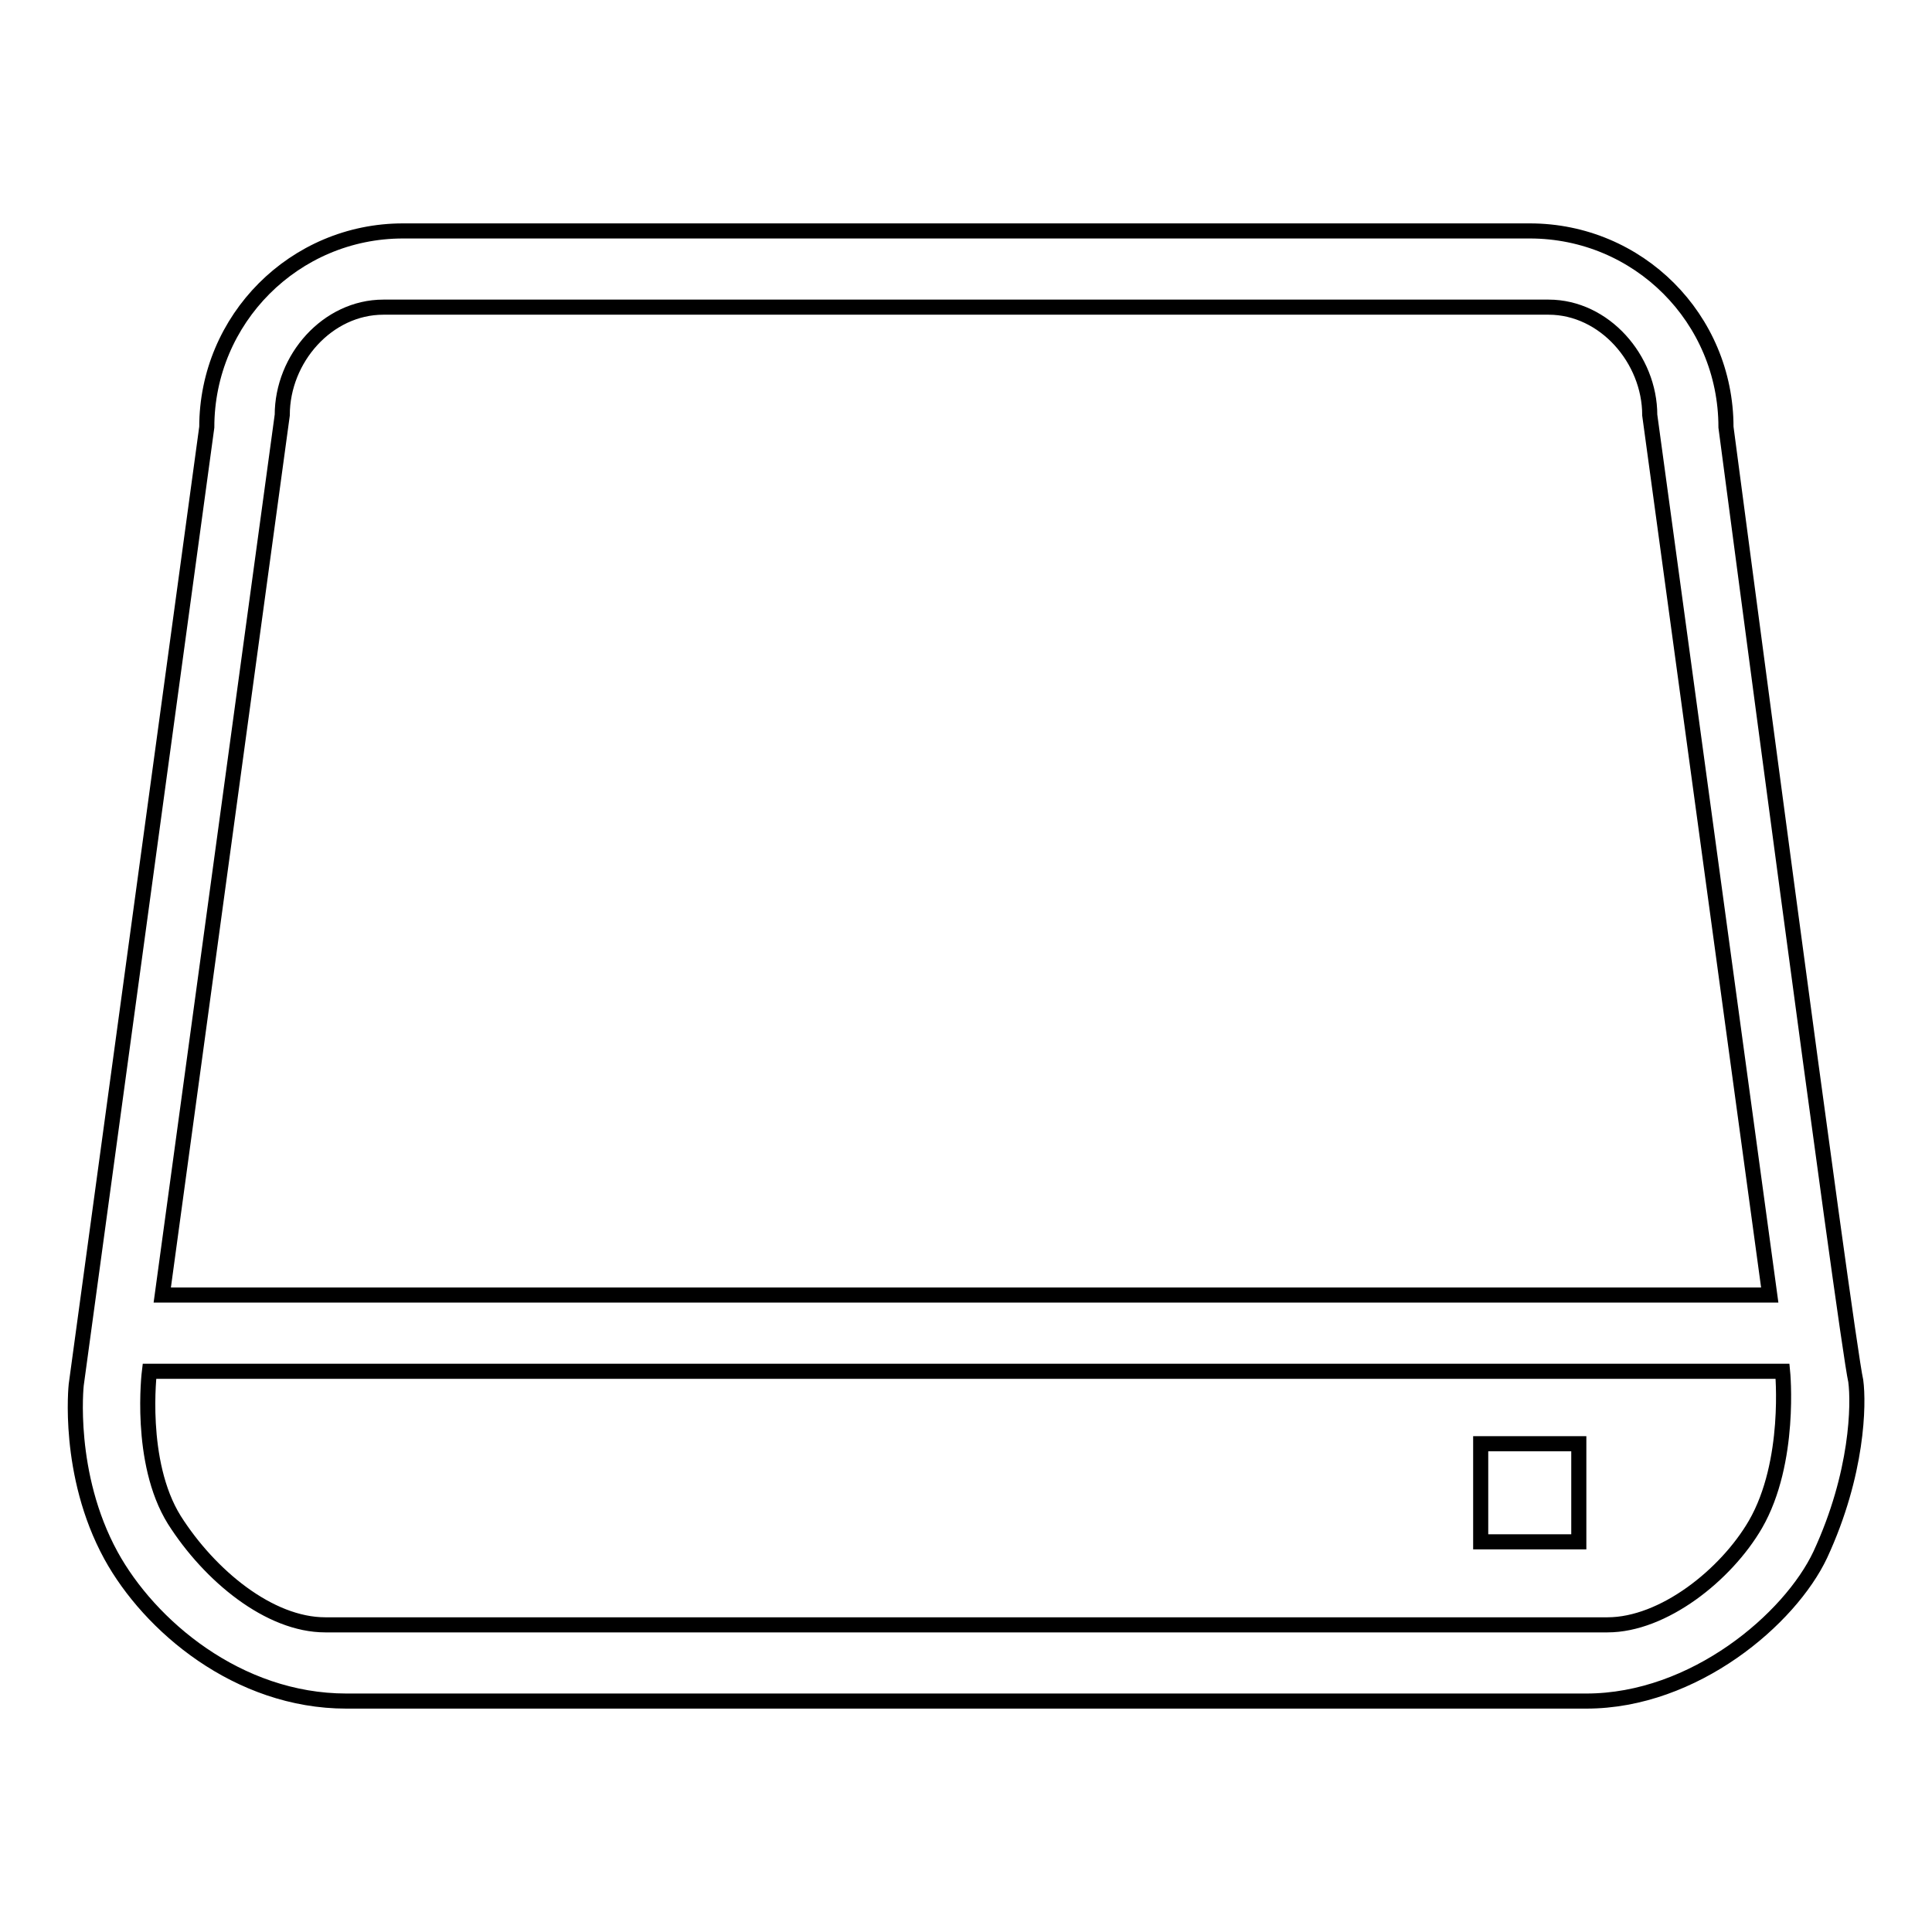 <?xml version="1.0" encoding="utf-8"?>
<!-- Svg Vector Icons : http://www.onlinewebfonts.com/icon -->
<!DOCTYPE svg PUBLIC "-//W3C//DTD SVG 1.1//EN" "http://www.w3.org/Graphics/SVG/1.1/DTD/svg11.dtd">
<svg version="1.1" xmlns="http://www.w3.org/2000/svg" xmlns:xlink="http://www.w3.org/1999/xlink" x="0px" y="0px" viewBox="0 0 256 256" enable-background="new 0 0 256 256" xml:space="preserve">
<g><g><path stroke-width="2" fill-opacity="0" stroke="#000000"  d="M210.2,225.4H45.9c-14.4,0-26.1-10-31.2-19.3c-5.9-10.8-4.6-22.6-4.6-22.6L27.4,56.6c0-14.3,11.6-26,26-26h149.3c14.4,0,26,11.6,26,26c0,0,15.9,120.7,17.2,126.4c0.4,3,0.3,12.2-4.7,23C237.2,214.5,224.5,225.4,210.2,225.4z M218.6,55c0-7.4-6-14.3-13.4-14.3H50.8c-7.4,0-13.4,6.8-13.4,14.3L21.5,171.6h213L218.6,55z M236.2,181.7H19.8c0,0-1.5,12,3.3,19.7c4.7,7.4,12.6,13.9,20,13.9H213c7.4,0,15.7-6.6,19.6-13.3C237.4,193.7,236.2,181.7,236.2,181.7z"/><path stroke-width="2" fill-opacity="0" stroke="#000000"  d="M196.2,191.3h13v13h-13V191.3z"/></g></g>
</svg>